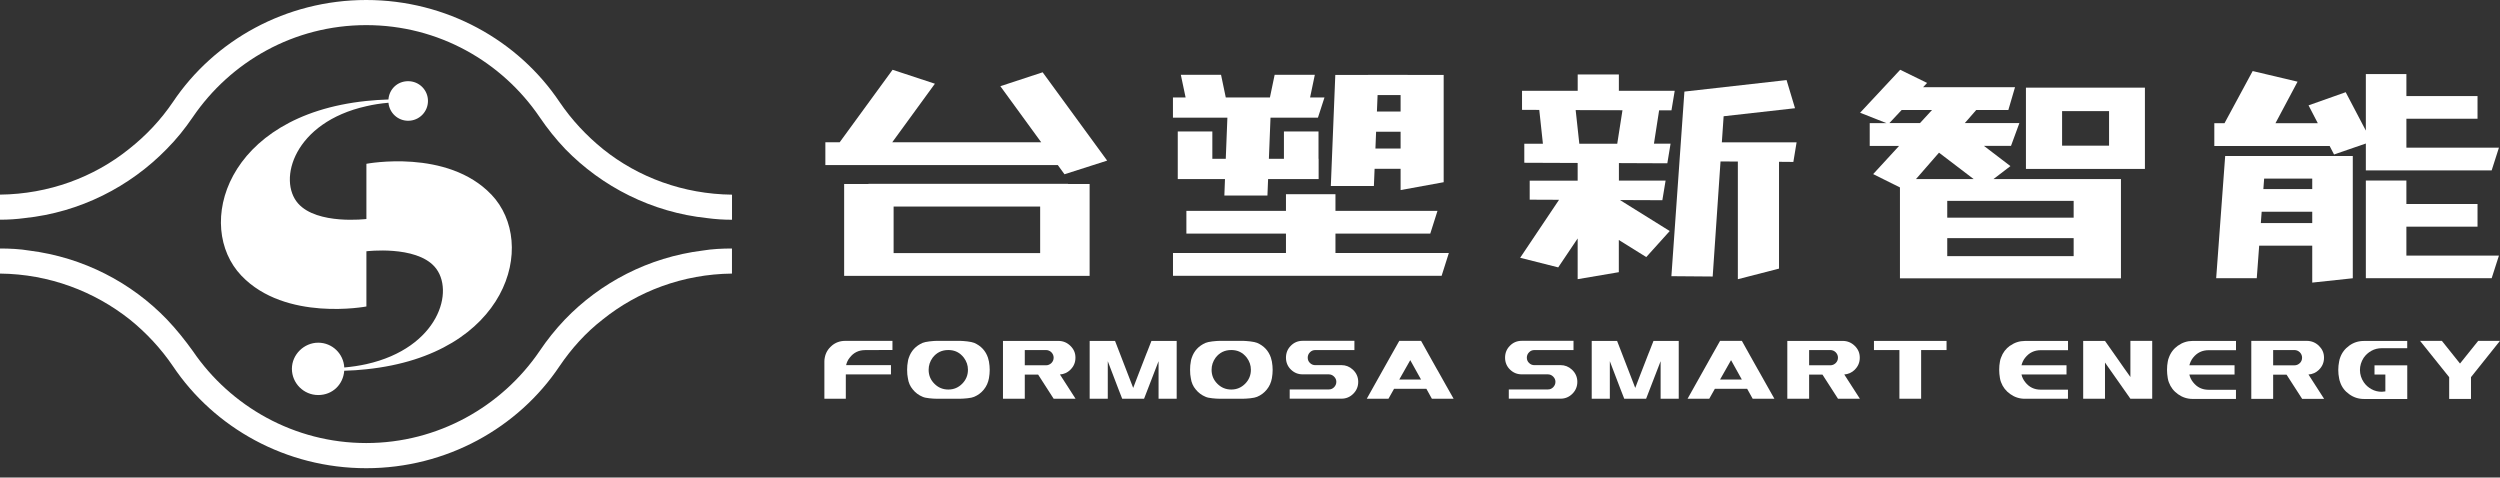 <svg width="267" height="51" viewBox="0 0 267 51" fill="none" xmlns="http://www.w3.org/2000/svg">
<rect x="0" y="0" width="267" height="51" fill="#333333" stroke="none"/>
<path d="M17.795 15.924C18.853 14.859 19.747 13.745 20.588 12.512C24.618 6.594 31.392 2.683 39.114 2.683C46.836 2.683 53.605 6.59 57.635 12.512C58.471 13.745 59.37 14.863 60.375 15.924C64.294 19.946 69.616 22.682 75.549 23.296C76.381 23.411 77.276 23.469 78.179 23.469V20.79C72.976 20.733 68.159 18.938 64.409 15.929C62.616 14.475 61.053 12.799 59.764 10.899C55.341 4.3 47.677 0 39.114 0C30.551 0 22.887 4.3 18.468 10.895C17.179 12.795 15.607 14.475 13.765 15.924C10.015 18.934 5.207 20.728 0 20.786V23.464C0.89 23.464 1.789 23.407 2.63 23.292C8.554 22.677 13.876 19.942 17.799 15.92L17.795 15.924Z" fill="white"/>
<path d="M60.322 34.133C59.313 35.198 58.418 36.316 57.635 37.483C53.605 43.406 46.782 47.317 39.114 47.317C31.445 47.317 24.618 43.406 20.588 37.483C19.747 36.316 18.853 35.194 17.843 34.133C14.044 30.173 8.891 27.486 3.13 26.761C2.121 26.593 1.063 26.54 0 26.54V29.218C5.264 29.271 10.069 31.119 13.876 34.133C15.607 35.53 17.179 37.209 18.468 39.105C22.887 45.699 30.551 50.004 39.114 50.004C47.677 50.004 55.341 45.704 59.76 39.105C61.048 37.209 62.558 35.53 64.356 34.133C68.102 31.119 72.914 29.276 78.174 29.218V26.54C77.112 26.54 76.049 26.593 75.035 26.761C69.27 27.481 64.13 30.173 60.322 34.133Z" fill="white"/>
<path d="M52.481 20.786C47.779 15.84 39.132 17.493 39.132 17.493V23.389C39.132 23.389 33.876 24.034 31.84 21.732C29.626 19.23 31.397 13.065 39.132 11.341C39.862 11.168 40.646 11.045 41.487 10.974C41.589 12.053 42.484 12.897 43.591 12.897C44.76 12.897 45.707 11.951 45.707 10.78C45.707 9.608 44.76 8.671 43.591 8.671C42.422 8.671 41.554 9.546 41.483 10.647C41.483 10.638 41.483 10.634 41.479 10.625C40.664 10.656 39.876 10.7 39.114 10.784C24.043 12.362 20.766 24.176 25.778 29.439C30.485 34.381 39.132 32.732 39.132 32.732V26.836C39.132 26.836 44.383 26.191 46.42 28.489C48.638 30.995 46.863 37.156 39.132 38.889C38.397 39.052 37.609 39.172 36.768 39.247C36.692 37.775 35.479 36.599 33.983 36.599C32.486 36.599 31.175 37.85 31.175 39.388C31.175 40.926 32.433 42.19 33.983 42.19C35.532 42.19 36.657 41.05 36.763 39.596C37.587 39.574 38.37 39.521 39.132 39.437C54.217 37.868 57.493 26.045 52.481 20.781V20.786ZM41.519 10.965C41.519 10.965 41.519 10.961 41.519 10.956C41.519 10.956 41.519 10.961 41.519 10.965Z" fill="white"/>
<path d="M125.275 27.022V29.453H153.966L154.737 27.022H142.627V24.949H152.753L153.524 22.518H142.627V20.737H137.341V22.518H126.706V24.949H137.341V27.022H125.275Z" fill="white"/>
<path d="M130.912 16.963H129.478V14.041H125.785V16.963V19.053V19.124H130.828L130.762 20.883H135.362L135.433 19.124H140.83V16.963H140.817V14.041H137.124V16.963H135.517L135.69 12.569H140.755L141.455 10.408H139.918L140.423 7.991H136.132L135.628 10.408H130.912L130.408 7.991H126.113L126.622 10.408H125.271V12.569H131.085L130.912 16.963Z" fill="white"/>
<path d="M146.807 18.028H149.584V20.299L154.184 19.46V8.004H150.332V7.995H146.112V8.004H142.61L142.132 19.862H146.732L146.807 18.032V18.028ZM146.896 15.867L146.967 14.072H149.584V15.867H146.896ZM147.055 11.911L147.126 10.152H149.584V11.911H147.055Z" fill="white"/>
<path d="M114.069 29.462H116.371V19.65H114.069V19.632H92.75V19.65H90.155V29.462H92.75H114.069ZM95.437 27.031V22.059H111.089V27.031H95.437Z" fill="white"/>
<path d="M113.688 18.611L118.244 17.153L111.355 7.721L106.838 9.206L111.2 15.195H95.291L99.847 8.941L95.327 7.452L89.677 15.195H88.149V17.63H112.975L113.688 18.611Z" fill="white"/>
<path d="M191.531 17.294L191.876 15.2H183.893L184.084 12.415L191.708 11.558L190.805 8.552L179.895 9.781L178.505 29.497L182.915 29.532L183.752 17.241L185.602 17.255V29.82L189.999 28.688V17.281L191.531 17.294Z" fill="white"/>
<path d="M173.01 21.365L177.539 21.383L177.885 19.288H172.899V17.418L178.071 17.44L178.416 15.345H176.641L177.194 11.783H178.513L178.859 9.697H172.895V7.951H168.498V9.697H162.552V11.73L164.394 11.739L164.783 15.35H162.795V17.383L168.494 17.405V19.292H163.371V21.325L166.506 21.338L162.353 27.53L166.417 28.556L168.494 25.466V29.815L172.89 29.069V25.63L175.821 27.455L178.327 24.675L173.005 21.36L173.01 21.365ZM168.286 11.757L173.28 11.774L172.722 15.35H168.671L168.281 11.757H168.286Z" fill="white"/>
<path d="M251.278 29.722V16.662H246.947H241.984H237.649L236.688 29.709H241.023L241.28 26.24H246.947V30.182L251.278 29.718V29.722ZM246.947 19.075V20.193H241.727L241.811 19.075H246.952H246.947ZM241.457 23.822L241.546 22.611H246.947V23.822H241.457Z" fill="white"/>
<path d="M266.11 29.714L266.885 27.301H257.002V24.207H264.6V21.785H257.002V19.279H252.672V27.875V29.714H266.11Z" fill="white"/>
<path d="M249.276 16.498L252.672 15.327V16.353V18.196H266.11L266.885 15.774H257.003V12.68H264.6V10.258H257.003V7.907H252.672V13.948L250.52 9.847L246.553 11.252L247.541 13.157H243.02L245.38 8.724L240.585 7.588L237.578 13.157H236.489V15.592H248.807L249.276 16.498Z" fill="white"/>
<path d="M223.131 29.727H226.518V19.124H212.903L214.714 17.741L211.885 15.579H214.776L215.67 13.144H209.843L211.061 11.748H214.492L215.205 9.312H205.385L205.814 8.857L202.941 7.452L198.659 12.039L201.466 13.149H199.686V15.584H202.821L200.054 18.594L202.914 20.017V29.727H223.135H223.131ZM221.466 23.248H207.966V21.453H221.466V23.248ZM207.966 19.124H204.628L207.085 16.304L210.786 19.124H207.966ZM201.785 13.144L203.096 11.748H206.341L205.057 13.144H201.785ZM207.966 27.354V25.431H221.466V27.354H207.966Z" fill="white"/>
<path d="M229.077 9.361H216.37V18.041H229.077V9.361ZM225.248 15.557H220.231V11.867H225.248V15.557Z" fill="white"/>
<path d="M88.837 36.922C88.425 37.267 88.177 37.695 88.084 38.204C88.057 38.327 88.044 38.46 88.044 38.615V42.584H90.333V39.985H95.155V38.999H90.364C90.435 38.69 90.563 38.425 90.745 38.204C91.157 37.66 91.71 37.39 92.405 37.39L95.314 37.377V36.405H90.271C89.718 36.405 89.239 36.577 88.837 36.917V36.922Z" fill="white"/>
<path d="M105.515 38.204C105.262 37.461 104.771 36.935 104.04 36.617C103.877 36.555 103.637 36.502 103.319 36.462C102.969 36.427 102.716 36.405 102.57 36.405H100.007C99.852 36.405 99.599 36.422 99.25 36.462C98.931 36.502 98.696 36.555 98.541 36.617C97.802 36.94 97.31 37.47 97.062 38.204C97.005 38.363 96.969 38.5 96.961 38.615C96.907 38.871 96.881 39.163 96.881 39.49C96.881 39.848 96.907 40.144 96.961 40.387C97.022 40.851 97.2 41.258 97.492 41.602C97.771 41.947 98.121 42.208 98.541 42.38C98.696 42.451 98.931 42.504 99.25 42.535C99.564 42.57 99.816 42.584 100.007 42.584H102.57C102.752 42.584 103 42.566 103.319 42.535C103.637 42.504 103.877 42.451 104.04 42.38C104.452 42.208 104.797 41.947 105.076 41.602C105.355 41.258 105.537 40.855 105.621 40.387C105.674 40.086 105.701 39.786 105.701 39.499C105.701 39.22 105.674 38.928 105.621 38.619C105.594 38.486 105.559 38.349 105.515 38.208V38.204ZM103.376 39.494C103.376 40.073 103.173 40.568 102.761 40.984C102.353 41.395 101.862 41.602 101.282 41.602C100.702 41.602 100.206 41.399 99.799 40.988C99.387 40.581 99.179 40.086 99.179 39.494C99.179 39.026 99.32 38.597 99.604 38.204C100.024 37.656 100.582 37.382 101.282 37.382C101.981 37.382 102.517 37.656 102.942 38.204C103.23 38.593 103.376 39.017 103.376 39.485V39.494Z" fill="white"/>
<path d="M114.322 39.481C114.681 39.132 114.858 38.703 114.858 38.2C114.858 37.696 114.681 37.294 114.326 36.944C113.972 36.595 113.547 36.414 113.051 36.41H107.118V42.588H109.447V40.007H110.873L112.533 42.588H114.871L113.202 39.994C113.636 39.963 114.008 39.795 114.322 39.486V39.481ZM112.29 38.774C112.121 38.933 111.931 39.013 111.714 39.013H109.447V37.386H111.714C111.931 37.386 112.126 37.466 112.29 37.625C112.449 37.793 112.529 37.983 112.529 38.2C112.529 38.416 112.449 38.615 112.29 38.774Z" fill="white"/>
<path d="M122.477 37.669C122.313 38.089 122.154 38.509 121.99 38.925C121.826 39.344 121.667 39.764 121.503 40.18C121.344 40.595 121.184 41.015 121.025 41.43L119.086 36.41H116.376V42.588H118.311V38.575C118.568 39.252 118.82 39.919 119.077 40.582C119.205 40.922 119.334 41.258 119.462 41.59C119.59 41.925 119.719 42.257 119.852 42.588H122.185L123.735 38.575V42.588H125.67V36.41H122.973C122.805 36.83 122.641 37.249 122.482 37.669H122.477Z" fill="white"/>
<path d="M135.734 38.204C135.481 37.461 134.99 36.935 134.259 36.617C134.095 36.555 133.856 36.502 133.537 36.462C133.188 36.427 132.935 36.405 132.789 36.405H130.226C130.071 36.405 129.818 36.422 129.468 36.462C129.15 36.502 128.915 36.555 128.76 36.617C128.021 36.94 127.529 37.47 127.281 38.204C127.224 38.363 127.188 38.5 127.179 38.615C127.126 38.871 127.1 39.163 127.1 39.49C127.1 39.848 127.126 40.144 127.179 40.387C127.241 40.851 127.418 41.258 127.711 41.602C127.99 41.947 128.339 42.208 128.76 42.38C128.915 42.451 129.15 42.504 129.468 42.535C129.783 42.57 130.035 42.584 130.226 42.584H132.789C132.971 42.584 133.219 42.566 133.537 42.535C133.856 42.499 134.095 42.451 134.259 42.38C134.671 42.208 135.016 41.947 135.295 41.602C135.574 41.258 135.756 40.855 135.84 40.387C135.893 40.086 135.919 39.786 135.919 39.499C135.919 39.22 135.893 38.928 135.84 38.619C135.813 38.486 135.778 38.349 135.734 38.208V38.204ZM133.595 39.494C133.595 40.073 133.391 40.568 132.98 40.984C132.572 41.395 132.081 41.602 131.501 41.602C130.921 41.602 130.425 41.399 130.017 40.988C129.606 40.581 129.398 40.086 129.398 39.494C129.398 39.026 129.539 38.597 129.823 38.204C130.243 37.656 130.801 37.382 131.501 37.382C132.2 37.382 132.736 37.656 133.161 38.204C133.449 38.593 133.595 39.017 133.595 39.485V39.494Z" fill="white"/>
<path d="M143.265 38.999H140.48C140.25 38.999 140.059 38.92 139.904 38.765C139.745 38.615 139.665 38.425 139.665 38.199C139.665 37.974 139.745 37.784 139.904 37.625C140.055 37.465 140.25 37.386 140.48 37.386H144.651V36.4H139.116C138.62 36.4 138.2 36.577 137.854 36.931C137.509 37.28 137.341 37.704 137.341 38.199C137.341 38.694 137.518 39.136 137.877 39.477C138.222 39.812 138.634 39.98 139.116 39.98H140.533H141.915C142.136 39.985 142.326 40.064 142.481 40.223C142.641 40.383 142.72 40.568 142.72 40.78C142.72 40.992 142.641 41.191 142.481 41.355C142.326 41.514 142.136 41.593 141.915 41.593H137.739V42.579H143.269C143.761 42.579 144.182 42.402 144.531 42.053C144.881 41.704 145.058 41.28 145.058 40.78C145.058 40.281 144.868 39.834 144.483 39.477C144.133 39.154 143.725 38.995 143.269 38.995L143.265 38.999Z" fill="white"/>
<path d="M153.502 39.499C153.21 38.981 152.922 38.469 152.634 37.952C152.346 37.439 152.059 36.922 151.771 36.405H149.442C149.15 36.922 148.858 37.435 148.57 37.952C148.282 38.464 147.99 38.981 147.702 39.499C147.41 40.016 147.122 40.528 146.834 41.045C146.546 41.558 146.258 42.075 145.971 42.588H148.286L148.884 41.527H152.338L152.927 42.588H155.247C154.954 42.075 154.662 41.563 154.374 41.045C154.082 40.533 153.794 40.016 153.507 39.499H153.502ZM149.442 40.533L150.615 38.464L151.766 40.533H149.438H149.442Z" fill="white"/>
<path d="M166.665 38.999H163.88C163.65 38.999 163.46 38.92 163.305 38.765C163.145 38.615 163.066 38.425 163.066 38.199C163.066 37.974 163.145 37.784 163.305 37.625C163.455 37.465 163.65 37.386 163.88 37.386H168.051V36.4H162.517C162.021 36.4 161.6 36.577 161.255 36.931C160.909 37.28 160.741 37.704 160.741 38.199C160.741 38.694 160.918 39.136 161.277 39.477C161.622 39.812 162.034 39.98 162.517 39.98H163.934H165.315C165.536 39.985 165.727 40.064 165.882 40.223C166.041 40.383 166.121 40.568 166.121 40.78C166.121 40.992 166.041 41.191 165.882 41.355C165.727 41.514 165.536 41.593 165.315 41.593H161.14V42.579H166.67C167.161 42.579 167.582 42.402 167.932 42.053C168.281 41.704 168.459 41.28 168.459 40.78C168.459 40.281 168.268 39.834 167.883 39.477C167.533 39.154 167.126 38.995 166.67 38.995L166.665 38.999Z" fill="white"/>
<path d="M176.096 37.669C175.933 38.089 175.773 38.509 175.609 38.925C175.446 39.344 175.286 39.764 175.122 40.18C174.963 40.595 174.804 41.015 174.644 41.43L172.705 36.41H169.995V42.588H171.93V38.575C172.187 39.252 172.439 39.919 172.696 40.582C172.824 40.922 172.953 41.258 173.081 41.59C173.21 41.925 173.338 42.257 173.471 42.588H175.804L177.354 38.575V42.588H179.289V36.41H176.592C176.424 36.83 176.26 37.249 176.101 37.669H176.096Z" fill="white"/>
<path d="M187.763 39.499C187.471 38.981 187.183 38.469 186.895 37.952C186.607 37.439 186.319 36.922 186.032 36.405H183.703C183.41 36.922 183.118 37.435 182.83 37.952C182.543 38.464 182.25 38.981 181.963 39.499C181.67 40.016 181.383 40.528 181.095 41.045C180.807 41.558 180.519 42.075 180.231 42.588H182.547L183.145 41.527H186.598L187.187 42.588H189.507C189.215 42.075 188.923 41.563 188.635 41.045C188.343 40.533 188.055 40.016 187.767 39.499H187.763ZM183.703 40.533L184.876 38.464L186.027 40.533H183.698H183.703Z" fill="white"/>
<path d="M198.089 39.481C198.447 39.132 198.624 38.703 198.624 38.2C198.624 37.696 198.447 37.294 198.093 36.944C197.739 36.595 197.314 36.414 196.818 36.41H190.885V42.588H193.214V40.007H194.639L196.3 42.588H198.638L196.968 39.994C197.402 39.963 197.774 39.795 198.089 39.486V39.481ZM196.056 38.774C195.888 38.933 195.698 39.013 195.481 39.013H193.214V37.386H195.481C195.698 37.386 195.892 37.466 196.056 37.625C196.216 37.793 196.295 37.983 196.295 38.2C196.295 38.416 196.216 38.615 196.056 38.774Z" fill="white"/>
<path d="M200.143 37.386H202.857V42.584H205.177V37.386H207.891V36.41H200.139V37.386H200.143Z" fill="white"/>
<path d="M214.687 36.905C214.222 37.236 213.894 37.669 213.708 38.2C213.66 38.31 213.62 38.447 213.593 38.615C213.54 38.88 213.514 39.176 213.514 39.499C213.514 39.773 213.54 40.065 213.593 40.379C213.624 40.551 213.66 40.697 213.708 40.812C213.899 41.333 214.231 41.762 214.696 42.089C215.161 42.42 215.679 42.588 216.254 42.588H220.859V41.616H217.95C217.264 41.616 216.71 41.351 216.294 40.816C216.086 40.551 215.953 40.277 215.896 39.994H220.704V39.008H215.896C215.975 38.703 216.104 38.434 216.285 38.209C216.71 37.669 217.264 37.4 217.955 37.4H220.864V36.414H216.259C215.683 36.414 215.161 36.582 214.696 36.913L214.687 36.905Z" fill="white"/>
<path d="M227.527 37.373V40.263C227.297 39.941 227.071 39.622 226.841 39.3C226.615 38.977 226.39 38.659 226.168 38.336C225.942 38.014 225.717 37.695 225.491 37.373C225.265 37.05 225.039 36.727 224.813 36.409H222.484V42.588H224.813V38.721C225.039 39.043 225.265 39.362 225.491 39.684C225.717 40.007 225.947 40.33 226.168 40.648C226.589 41.258 227.04 41.903 227.527 42.584H229.856V36.405H227.527V37.368V37.373Z" fill="white"/>
<path d="M232.615 36.905C232.15 37.236 231.818 37.669 231.632 38.204C231.584 38.315 231.544 38.456 231.517 38.62C231.464 38.885 231.438 39.181 231.438 39.508C231.438 39.782 231.464 40.074 231.517 40.392C231.548 40.564 231.584 40.71 231.632 40.825C231.823 41.351 232.155 41.78 232.62 42.107C233.085 42.438 233.607 42.606 234.183 42.606H238.801V41.629H235.883C235.192 41.629 234.639 41.36 234.223 40.825C234.014 40.56 233.882 40.281 233.824 39.998H238.65V39.013H233.824C233.904 38.708 234.032 38.438 234.214 38.209C234.639 37.669 235.197 37.4 235.887 37.4H238.805V36.41H234.187C233.607 36.41 233.085 36.578 232.62 36.909L232.615 36.905Z" fill="white"/>
<path d="M247.664 39.49C248.023 39.141 248.205 38.707 248.205 38.204C248.205 37.7 248.027 37.298 247.673 36.944C247.319 36.595 246.89 36.414 246.394 36.405H240.438V42.601H242.772V40.011H244.202L245.871 42.601H248.218L246.544 39.998C246.978 39.967 247.35 39.799 247.669 39.49H247.664ZM245.623 38.778C245.455 38.937 245.265 39.017 245.043 39.017H242.772V37.386H245.043C245.26 37.386 245.455 37.465 245.623 37.625C245.783 37.793 245.862 37.983 245.862 38.204C245.862 38.425 245.783 38.623 245.623 38.783V38.778Z" fill="white"/>
<path d="M250.901 36.913C250.432 37.249 250.104 37.682 249.922 38.213C249.887 38.292 249.851 38.429 249.816 38.624C249.759 38.907 249.728 39.203 249.728 39.512C249.728 39.822 249.759 40.122 249.816 40.396C249.838 40.542 249.878 40.688 249.931 40.829C250.113 41.36 250.44 41.784 250.91 42.111C251.37 42.443 251.888 42.611 252.473 42.611H257.095V39.017H253.597V40.003H254.757V41.802C254.567 41.828 254.439 41.841 254.372 41.841C253.974 41.841 253.606 41.749 253.274 41.563C252.942 41.382 252.667 41.139 252.455 40.829C252.18 40.423 252.043 39.985 252.043 39.517C252.043 39.062 252.176 38.628 252.437 38.217C252.65 37.908 252.924 37.656 253.261 37.47C253.597 37.28 253.969 37.188 254.372 37.188H257.091V36.414H252.468C251.875 36.414 251.352 36.582 250.896 36.918L250.901 36.913Z" fill="white"/>
<path d="M262.728 38.827L260.793 36.405H258.464L261.572 40.281V42.606H263.901V40.281L266.996 36.405H264.671L262.728 38.827Z" fill="white"/>
</svg>
